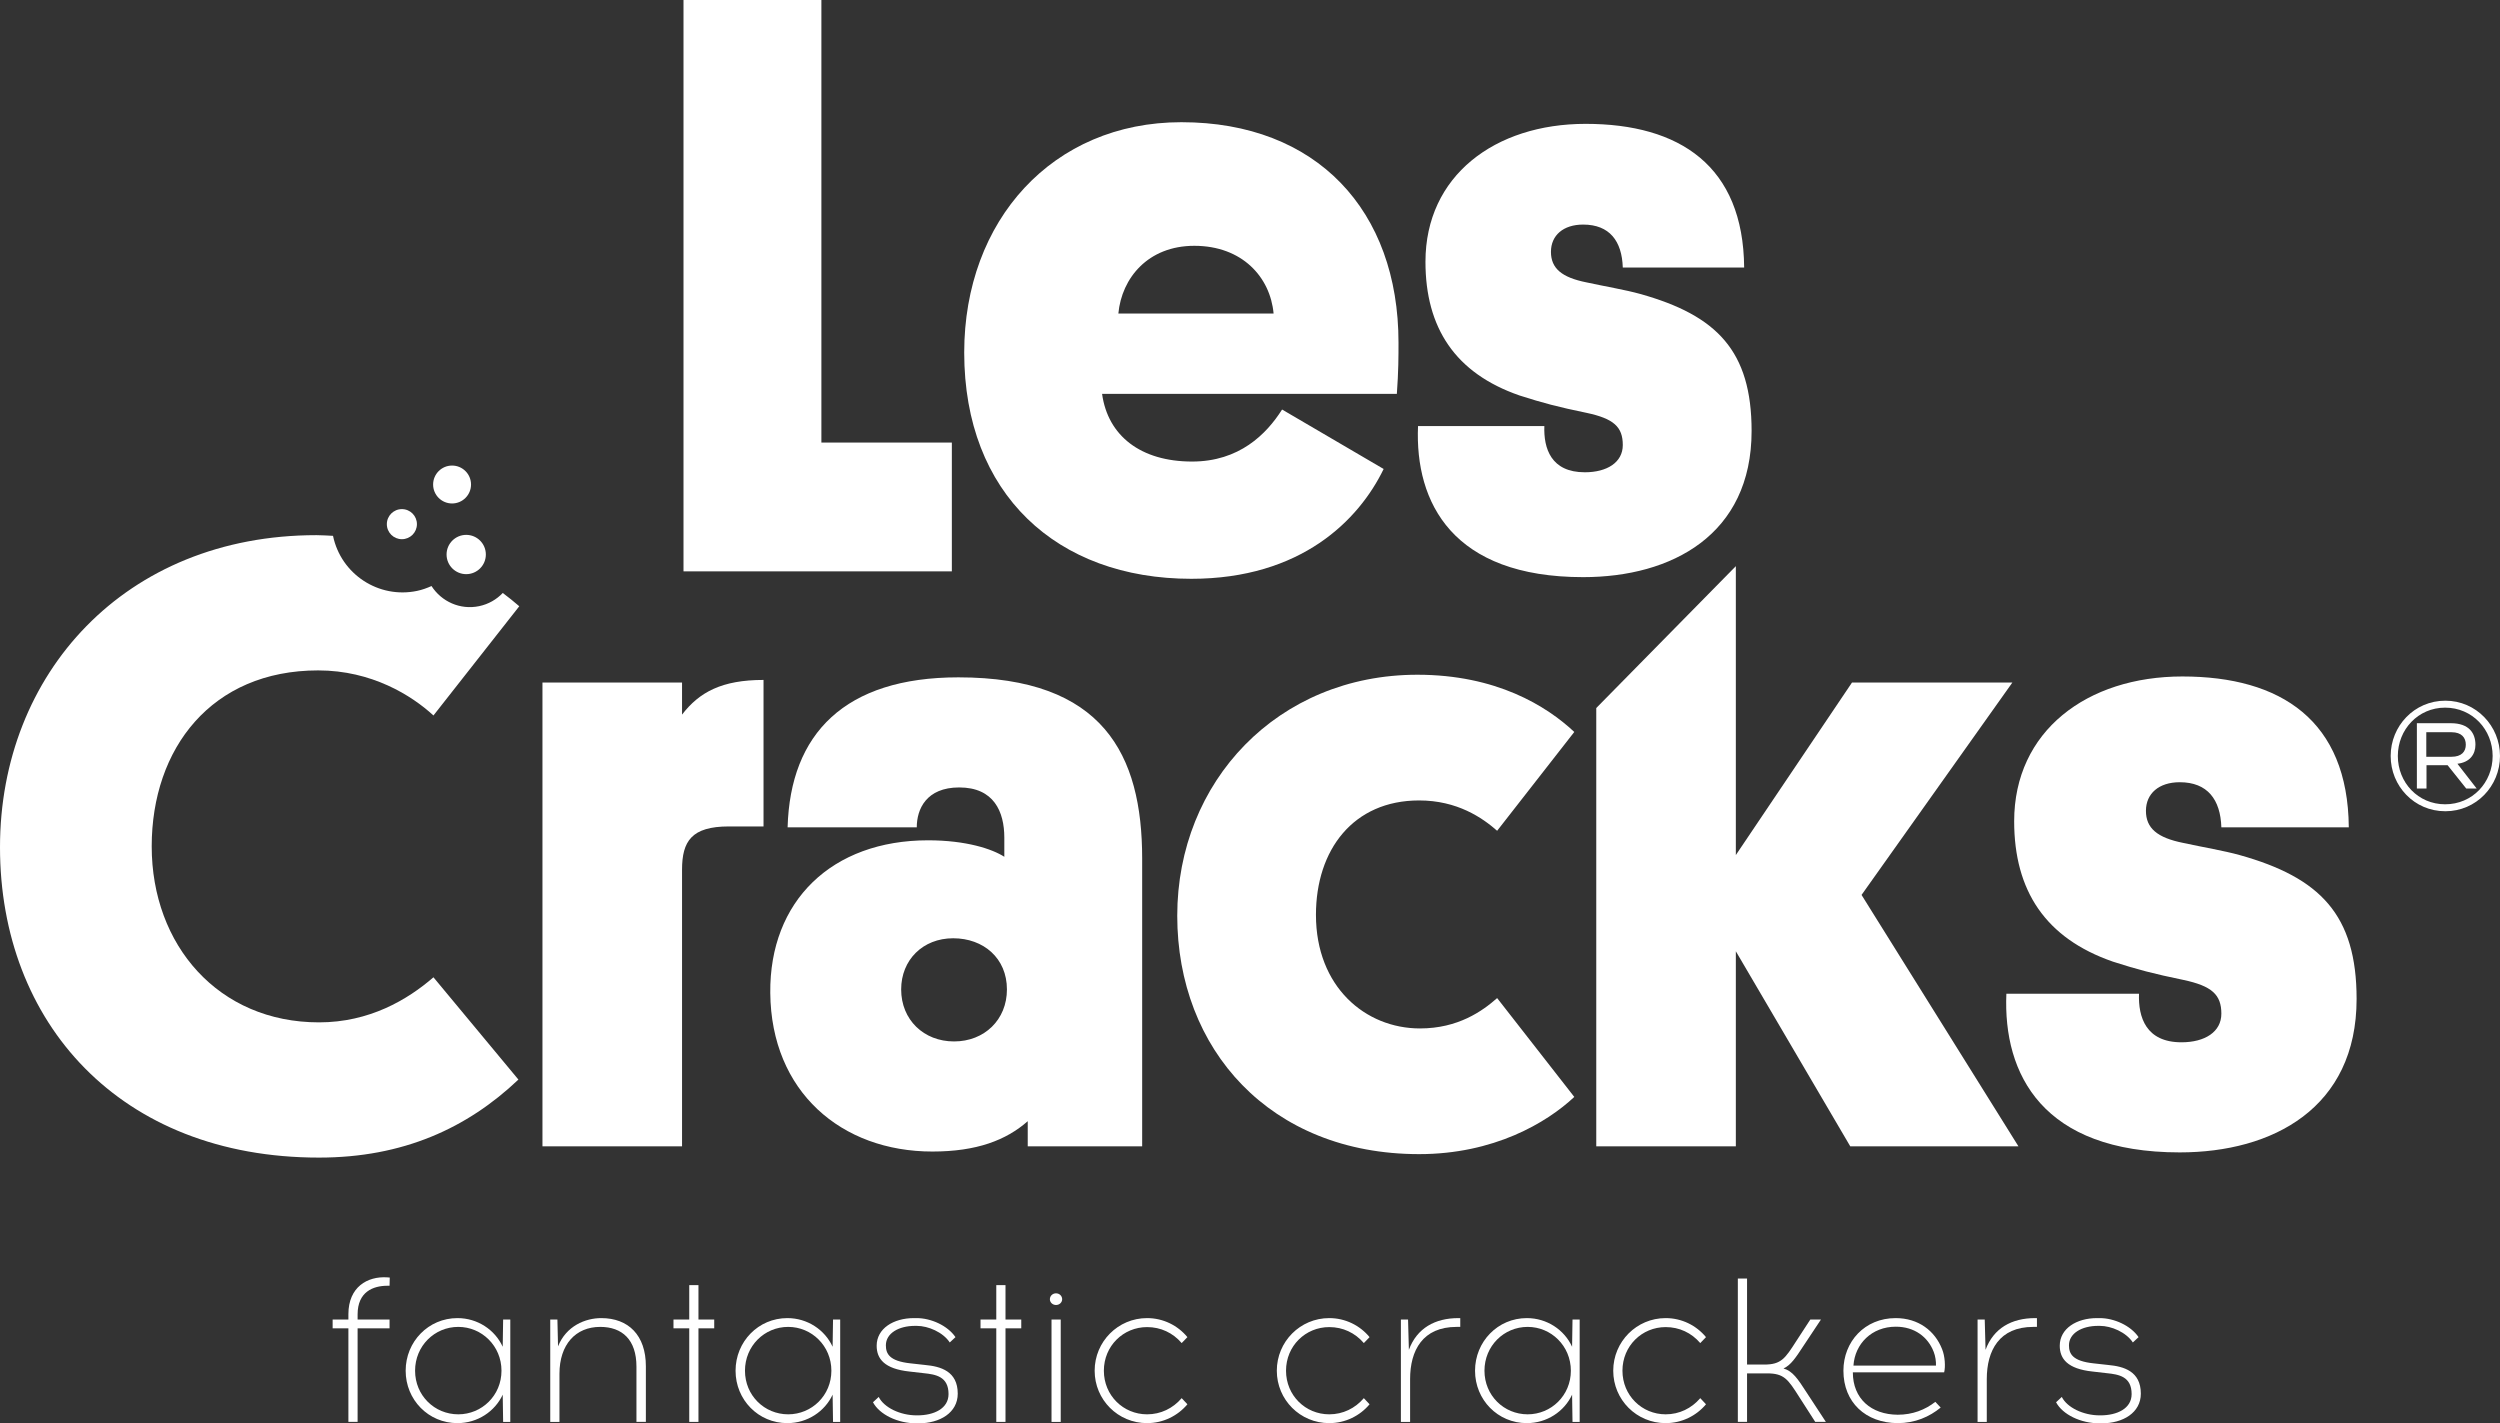 <!-- Generator: Adobe Illustrator 24.0.0, SVG Export Plug-In  -->
<svg version="1.1" xmlns="http://www.w3.org/2000/svg" xmlns:xlink="http://www.w3.org/1999/xlink" x="0px" y="0px"
	 width="795.156px" height="452.709px" viewBox="0 0 795.156 452.709" style="enable-background:new 0 0 795.156 452.709;"
	 xml:space="preserve">
<rect x="0" y="0" width="795.156" height="452.709" fill="#333333" stroke="none"/>
<style type="text/css">
	.st0{fill:#FFFFFF;}
</style>
<defs>
</defs>
<g>
	<g>
		<g>
			<path class="st0" d="M123.904,408.947h-0.653c-4.623,0-9.509,1.955-9.509,9.118v1.628h10.162v2.797h-10.162v29.763h-2.93V422.49
				h-5.014v-2.797h5.014V418c0-8.662,6.058-12.112,12.31-11.725l0.846,0.069L123.904,408.947z"/>
			<path class="st0" d="M160.028,452.254l-0.133-8.662c-2.475,5.341-8.009,9.053-14.39,9.053c-9.247,0-16.478-7.425-16.478-16.671
				s7.231-16.736,16.478-16.736c6.381,0,11.915,3.708,14.39,9.114l0.133-8.658h2.277v32.561H160.028z M159.504,435.973
				c0-7.88-6.252-13.938-13.741-13.938c-7.554,0-13.741,6.058-13.741,13.938c0,7.88,6.187,13.87,13.741,13.87
				C153.252,449.843,159.504,443.853,159.504,435.973z"/>
			<path class="st0" d="M205.426,434.538v17.715h-2.995v-17.582c0-8.598-4.559-12.636-11.528-12.636
				c-7.816,0-12.959,5.603-12.959,14.914v15.305h-2.93v-32.561h2.277l0.197,8.529c2.604-6.514,8.727-8.985,13.741-8.985
				C199.892,419.238,205.426,424.707,205.426,434.538z"/>
			<path class="st0" d="M222.154,452.254h-2.93V422.49h-5.014v-2.797h5.014V408.75h2.93v10.944h5.014v2.797h-5.014V452.254z"/>
			<path class="st0" d="M264.956,452.254l-0.133-8.662c-2.475,5.341-8.009,9.053-14.39,9.053c-9.247,0-16.478-7.425-16.478-16.671
				s7.231-16.736,16.478-16.736c6.381,0,11.915,3.708,14.39,9.114l0.133-8.658h2.277v32.561H264.956z M264.432,435.973
				c0-7.88-6.252-13.938-13.741-13.938c-7.554,0-13.741,6.058-13.741,13.938c0,7.88,6.187,13.87,13.741,13.87
				C258.181,449.843,264.432,443.853,264.432,435.973z"/>
			<path class="st0" d="M291.535,419.238c4.559,0,9.831,2.342,12.37,6.054l-1.822,1.693c-2.148-3.257-6.84-5.276-10.484-5.276
				h-0.589c-5.143,0-9.247,2.346-9.247,6.187c0,2.672,1.108,5.014,7.816,5.732l4.688,0.52c4.885,0.455,10.355,1.955,10.355,9.118
				c0,6.058-5.667,9.444-12.503,9.444h-0.584c-6.058,0-11.79-2.801-13.874-6.707l1.826-1.693c1.693,3.386,6.836,5.861,12.048,5.861
				h0.258c5.276,0,9.9-2.148,9.9-6.772c0-5.603-4.103-6.252-7.88-6.643l-4.559-0.524c-7.945-0.846-10.42-4.035-10.42-8.203
				c0-5.47,5.341-8.791,11.854-8.791H291.535z"/>
			<path class="st0" d="M319.811,452.254h-2.93V422.49h-5.014v-2.797h5.014V408.75h2.93v10.944h5.014v2.797h-5.014V452.254z"/>
			<path class="st0" d="M333.927,413.244c0-1.04,0.846-1.886,1.951-1.886c1.108,0,1.955,0.846,1.955,1.886
				c0,0.979-0.846,1.826-1.955,1.826C334.773,415.07,333.927,414.223,333.927,413.244z M334.447,419.693h2.93v32.561h-2.93V419.693z
				"/>
			<path class="st0" d="M377.669,425.292l-1.822,1.89c-2.801-3.257-6.643-5.083-11.008-5.083c-7.554,0-13.741,5.994-13.741,13.874
				c0,7.88,6.187,13.87,13.741,13.87c4.365,0,8.207-1.89,11.008-5.143l1.822,1.951c-3.059,3.648-7.683,5.994-12.83,5.994
				c-9.247,0-16.671-7.425-16.671-16.671s7.425-16.736,16.671-16.736C369.986,419.238,374.609,421.579,377.669,425.292z"/>
			<path class="st0" d="M435.607,425.292l-1.822,1.89c-2.801-3.257-6.643-5.083-11.008-5.083c-7.554,0-13.741,5.994-13.741,13.874
				c0,7.88,6.187,13.87,13.741,13.87c4.365,0,8.207-1.89,11.008-5.143l1.822,1.951c-3.059,3.648-7.683,5.994-12.83,5.994
				c-9.247,0-16.671-7.425-16.671-16.671s7.425-16.736,16.671-16.736C427.924,419.238,432.548,421.579,435.607,425.292z"/>
			<path class="st0" d="M463.286,422.035c-10.811,0-14.785,7.489-14.785,16.607v13.612h-2.93v-32.561h2.277l0.262,9.638
				c2.539-6.905,8.336-10.093,15.76-10.093h0.584v2.797H463.286z"/>
			<path class="st0" d="M500.156,452.254l-0.133-8.662c-2.475,5.341-8.009,9.053-14.39,9.053c-9.247,0-16.478-7.425-16.478-16.671
				s7.231-16.736,16.478-16.736c6.381,0,11.915,3.708,14.39,9.114l0.133-8.658h2.277v32.561H500.156z M499.632,435.973
				c0-7.88-6.252-13.938-13.741-13.938c-7.554,0-13.737,6.058-13.737,13.938c0,7.88,6.183,13.87,13.737,13.87
				C493.38,449.843,499.632,443.853,499.632,435.973z"/>
			<path class="st0" d="M542.612,425.292l-1.822,1.89c-2.801-3.257-6.643-5.083-11.008-5.083c-7.554,0-13.741,5.994-13.741,13.874
				c0,7.88,6.187,13.87,13.741,13.87c4.365,0,8.207-1.89,11.008-5.143l1.822,1.951c-3.059,3.648-7.683,5.994-12.83,5.994
				c-9.247,0-16.671-7.425-16.671-16.671s7.425-16.736,16.671-16.736C534.929,419.238,539.552,421.579,542.612,425.292z"/>
			<path class="st0" d="M572.214,444.244c-3.519-5.538-4.756-7.425-10.162-7.425h-6.381v15.434h-2.93v-45.588h2.93v27.353h5.47
				c5.405,0,6.643-1.955,10.158-7.425l4.494-6.901h3.386l-5.534,8.336c-2.475,3.777-4.039,6.183-6.381,7.227
				c2.93,0.846,4.559,3.321,7.292,7.554l6.187,9.444h-3.386L572.214,444.244z"/>
			<path class="st0" d="M617.713,429.133c0.911,2.217,1.104,5.603,0.649,7.36H589.32c0,8.4,5.861,13.414,14.261,13.479
				c4.752,0,8.727-1.56,11.979-4.103l1.697,1.826c-3.583,2.93-8.142,4.95-13.676,4.95c-10.226-0.064-17.26-6.643-17.26-16.671
				c0-9.247,6.776-16.736,16.607-16.736C610.159,419.238,615.432,423.272,617.713,429.133z M589.514,434.345h26.244
				c0.065-1.302-0.198-3.063-0.717-4.365c-1.822-4.752-6.119-8.009-12.048-8.009C595.31,421.97,589.969,427.44,589.514,434.345z"/>
			<path class="st0" d="M646.702,422.035c-10.806,0-14.781,7.489-14.781,16.607v13.612h-2.93v-32.561h2.277l0.262,9.638
				c2.539-6.905,8.336-10.093,15.76-10.093h0.584v2.797H646.702z"/>
			<path class="st0" d="M667.832,419.238c4.559,0,9.831,2.342,12.37,6.054l-1.822,1.693c-2.148-3.257-6.84-5.276-10.484-5.276
				h-0.589c-5.143,0-9.247,2.346-9.247,6.187c0,2.672,1.108,5.014,7.816,5.732l4.688,0.52c4.885,0.455,10.355,1.955,10.355,9.118
				c0,6.058-5.667,9.444-12.503,9.444h-0.584c-6.058,0-11.79-2.801-13.874-6.707l1.826-1.693c1.693,3.386,6.836,5.861,12.048,5.861
				h0.258c5.276,0,9.9-2.148,9.9-6.772c0-5.603-4.103-6.252-7.88-6.643l-4.559-0.524c-7.945-0.846-10.42-4.035-10.42-8.203
				c0-5.47,5.341-8.791,11.854-8.791H667.832z"/>
		</g>
	</g>
	<g>
		<path class="st0" d="M242.85,262.86h-11.028c-11.859,0-14.89,4.688-14.89,13.785v87.959h-44.395V217.087h44.395v10.202
			c5.514-7.167,12.681-11.028,25.918-11.028V262.86z"/>
		<path class="st0" d="M295.177,267.27c12.129,0,20.404,2.757,24.261,5.24v-6.066c0-8.271-3.309-15.99-14.337-15.99
			c-10.476,0-13.511,6.893-13.511,12.681h-41.082c0.826-29.779,18.199-47.7,54.319-47.7c46.048,0,58.454,24.539,58.454,57.628
			v91.543h-36.398v-7.997c-6.893,6.066-16.268,9.65-30.327,9.65c-28.953,0-51.287-19.025-51.562-50.457
			C244.716,286.573,264.568,267.27,295.177,267.27z M303.448,331.242c9.65,0,16.82-6.897,16.82-16.546
			c0-9.924-7.445-16.268-17.099-16.268c-9.65,0-16.542,6.893-16.542,16.268C286.628,324.345,293.799,331.242,303.448,331.242z"/>
		<path class="st0" d="M476.183,317.453l24.539,31.436c-8.823,8.271-25.644,18.195-49.357,18.195
			c-47.426,0-76.927-33.363-76.927-75.823c0-42.738,31.984-76.653,76.375-76.653c25.092,0,41.086,9.924,49.909,18.199
			l-24.539,31.432c-4.688-4.136-12.685-9.65-24.817-9.65c-20.956,0-32.81,15.716-32.81,36.394c0,22.887,15.716,36.124,33.085,36.124
			C463.772,327.107,471.495,321.588,476.183,317.453z"/>
		<path class="st0" d="M694.401,268.1c6.34,1.379,12.959,2.479,17.921,3.857c25.644,7.171,37.224,19.025,37.224,45.773
			c0,34.741-26.748,48.805-56.249,48.805c-43.565,0-56.249-24.817-55.145-50.461h42.186c-0.278,7.445,2.205,15.442,13.511,15.442
			c7.445,0,12.681-3.309,12.681-9.097c0-6.066-3.031-8.823-12.129-10.754c-9.376-1.931-14.616-3.309-22.335-5.792
			c-21.508-7.445-31.436-22.609-31.436-44.669c0-28.675,23.161-46.043,53.492-46.043c31.432,0,52.666,14.059,52.94,47.974h-40.533
			c-0.274-8.823-4.41-14.337-13.233-14.337c-6.619,0-10.754,3.583-10.754,9.101C682.542,263.412,686.125,266.443,694.401,268.1z"/>
	</g>
	<g>
		<path class="st0" d="M101.467,325.176c-31.984,0-53.214-24.539-53.214-55.975c0-31.158,19.025-55.971,52.94-55.971
			c17.094,0,29.779,7.997,36.672,14.337l27.296-34.741c-1.677-1.464-3.439-2.862-5.249-4.224c-1.957,2.057-4.528,3.57-7.517,4.195
			c-6.061,1.268-11.995-1.476-15.147-6.399c-1.453,0.65-2.966,1.204-4.588,1.543c-12.212,2.554-24.182-5.276-26.736-17.487
			c-0.002-0.008-0.002-0.016-0.004-0.024c-1.759-0.073-3.454-0.216-5.28-0.216C39.703,170.213,0,214.33,0,269.479
			c0,55.697,38.05,98.709,101.467,98.709c26.748,0,47.152-9.376,63.42-24.817l-27.022-32.532
			C129.593,318.005,117.461,325.176,101.467,325.176z"/>
		<circle class="st0" cx="127.825" cy="166.714" r="4.784"/>
		<circle class="st0" cx="143.788" cy="154.106" r="6.029"/>
		<circle class="st0" cx="148.283" cy="176.369" r="6.247"/>
	</g>
	<g>
		<polygon class="st0" points="508.622,163.046 507.711,163.046 507.711,169.922 		"/>
		<polygon class="st0" points="640.062,217.087 589.052,217.087 552.106,271.958 552.106,180.073 507.711,225.198 507.711,364.605 
			552.106,364.605 552.106,302.563 588.5,364.605 641.992,364.605 592.088,284.642 		"/>
	</g>
	<g>
		<path class="st0" d="M217.397,181.729V0h43.857v140.762h41.492v40.966H217.397z"/>
		<path class="st0" d="M350.531,125.268c1.839,13.391,12.343,21.533,28.628,21.533c14.968,0,23.633-8.665,28.624-16.546
			l32.302,18.911c-7.878,16.281-26.263,34.928-61.19,34.928c-42.805,0-72.216-27.05-72.216-71.959
			c0-42.018,28.098-73.268,69.064-73.268c43.07,0,69.068,28.098,69.068,70.116c0,4.204,0,9.195-0.526,16.285H350.531z M355.71,99.72
			h49.37c-1.048-11.556-9.978-21.537-25.211-21.537C365.166,78.183,356.762,88.425,355.71,99.72z"/>
		<path class="st0" d="M504.595,89.814c6.039,1.313,12.342,2.361,17.068,3.674c24.424,6.83,35.454,18.124,35.454,43.596
			c0,33.089-25.472,46.483-53.574,46.483c-41.492,0-53.574-23.637-52.522-48.057h40.179c-0.261,7.087,2.1,14.704,12.868,14.704
			c7.091,0,12.081-3.152,12.081-8.665c0-5.778-2.891-8.404-11.556-10.243c-8.93-1.839-13.92-3.152-21.272-5.517
			c-20.485-7.087-29.937-21.533-29.937-42.54c0-27.315,22.059-43.857,50.944-43.857c29.941,0,50.161,13.394,50.422,45.696h-38.602
			c-0.265-8.408-4.204-13.659-12.607-13.659c-6.304,0-10.243,3.417-10.243,8.669S496.717,88.237,504.595,89.814z"/>
	</g>
</g>
<g>
	<g>
		<path class="st0" d="M795.156,240.445c0,9.573-7.554,17.582-17.385,17.582c-9.9,0-17.389-8.009-17.389-17.582
			c0-9.509,7.489-17.582,17.389-17.582C787.602,222.863,795.156,230.936,795.156,240.445z M762.66,240.445
			c0,8.465,6.449,15.369,15.043,15.369c8.662,0,15.111-6.905,15.111-15.369c0-8.4-6.449-15.369-15.111-15.369
			C769.109,225.075,762.66,232.045,762.66,240.445z M779.528,230.025c5.925,0,7.816,3.321,7.816,6.836
			c0,3.063-1.761,5.603-5.732,6.058l6.119,7.88h-3.321l-5.925-7.425h-6.707v7.425h-3.059v-20.775H779.528z M771.713,240.703h8.009
			c3.257,0,4.559-1.693,4.559-3.841c0-2.213-1.302-3.97-4.559-3.97h-8.009V240.703z"/>
	</g>
</g>
</svg>